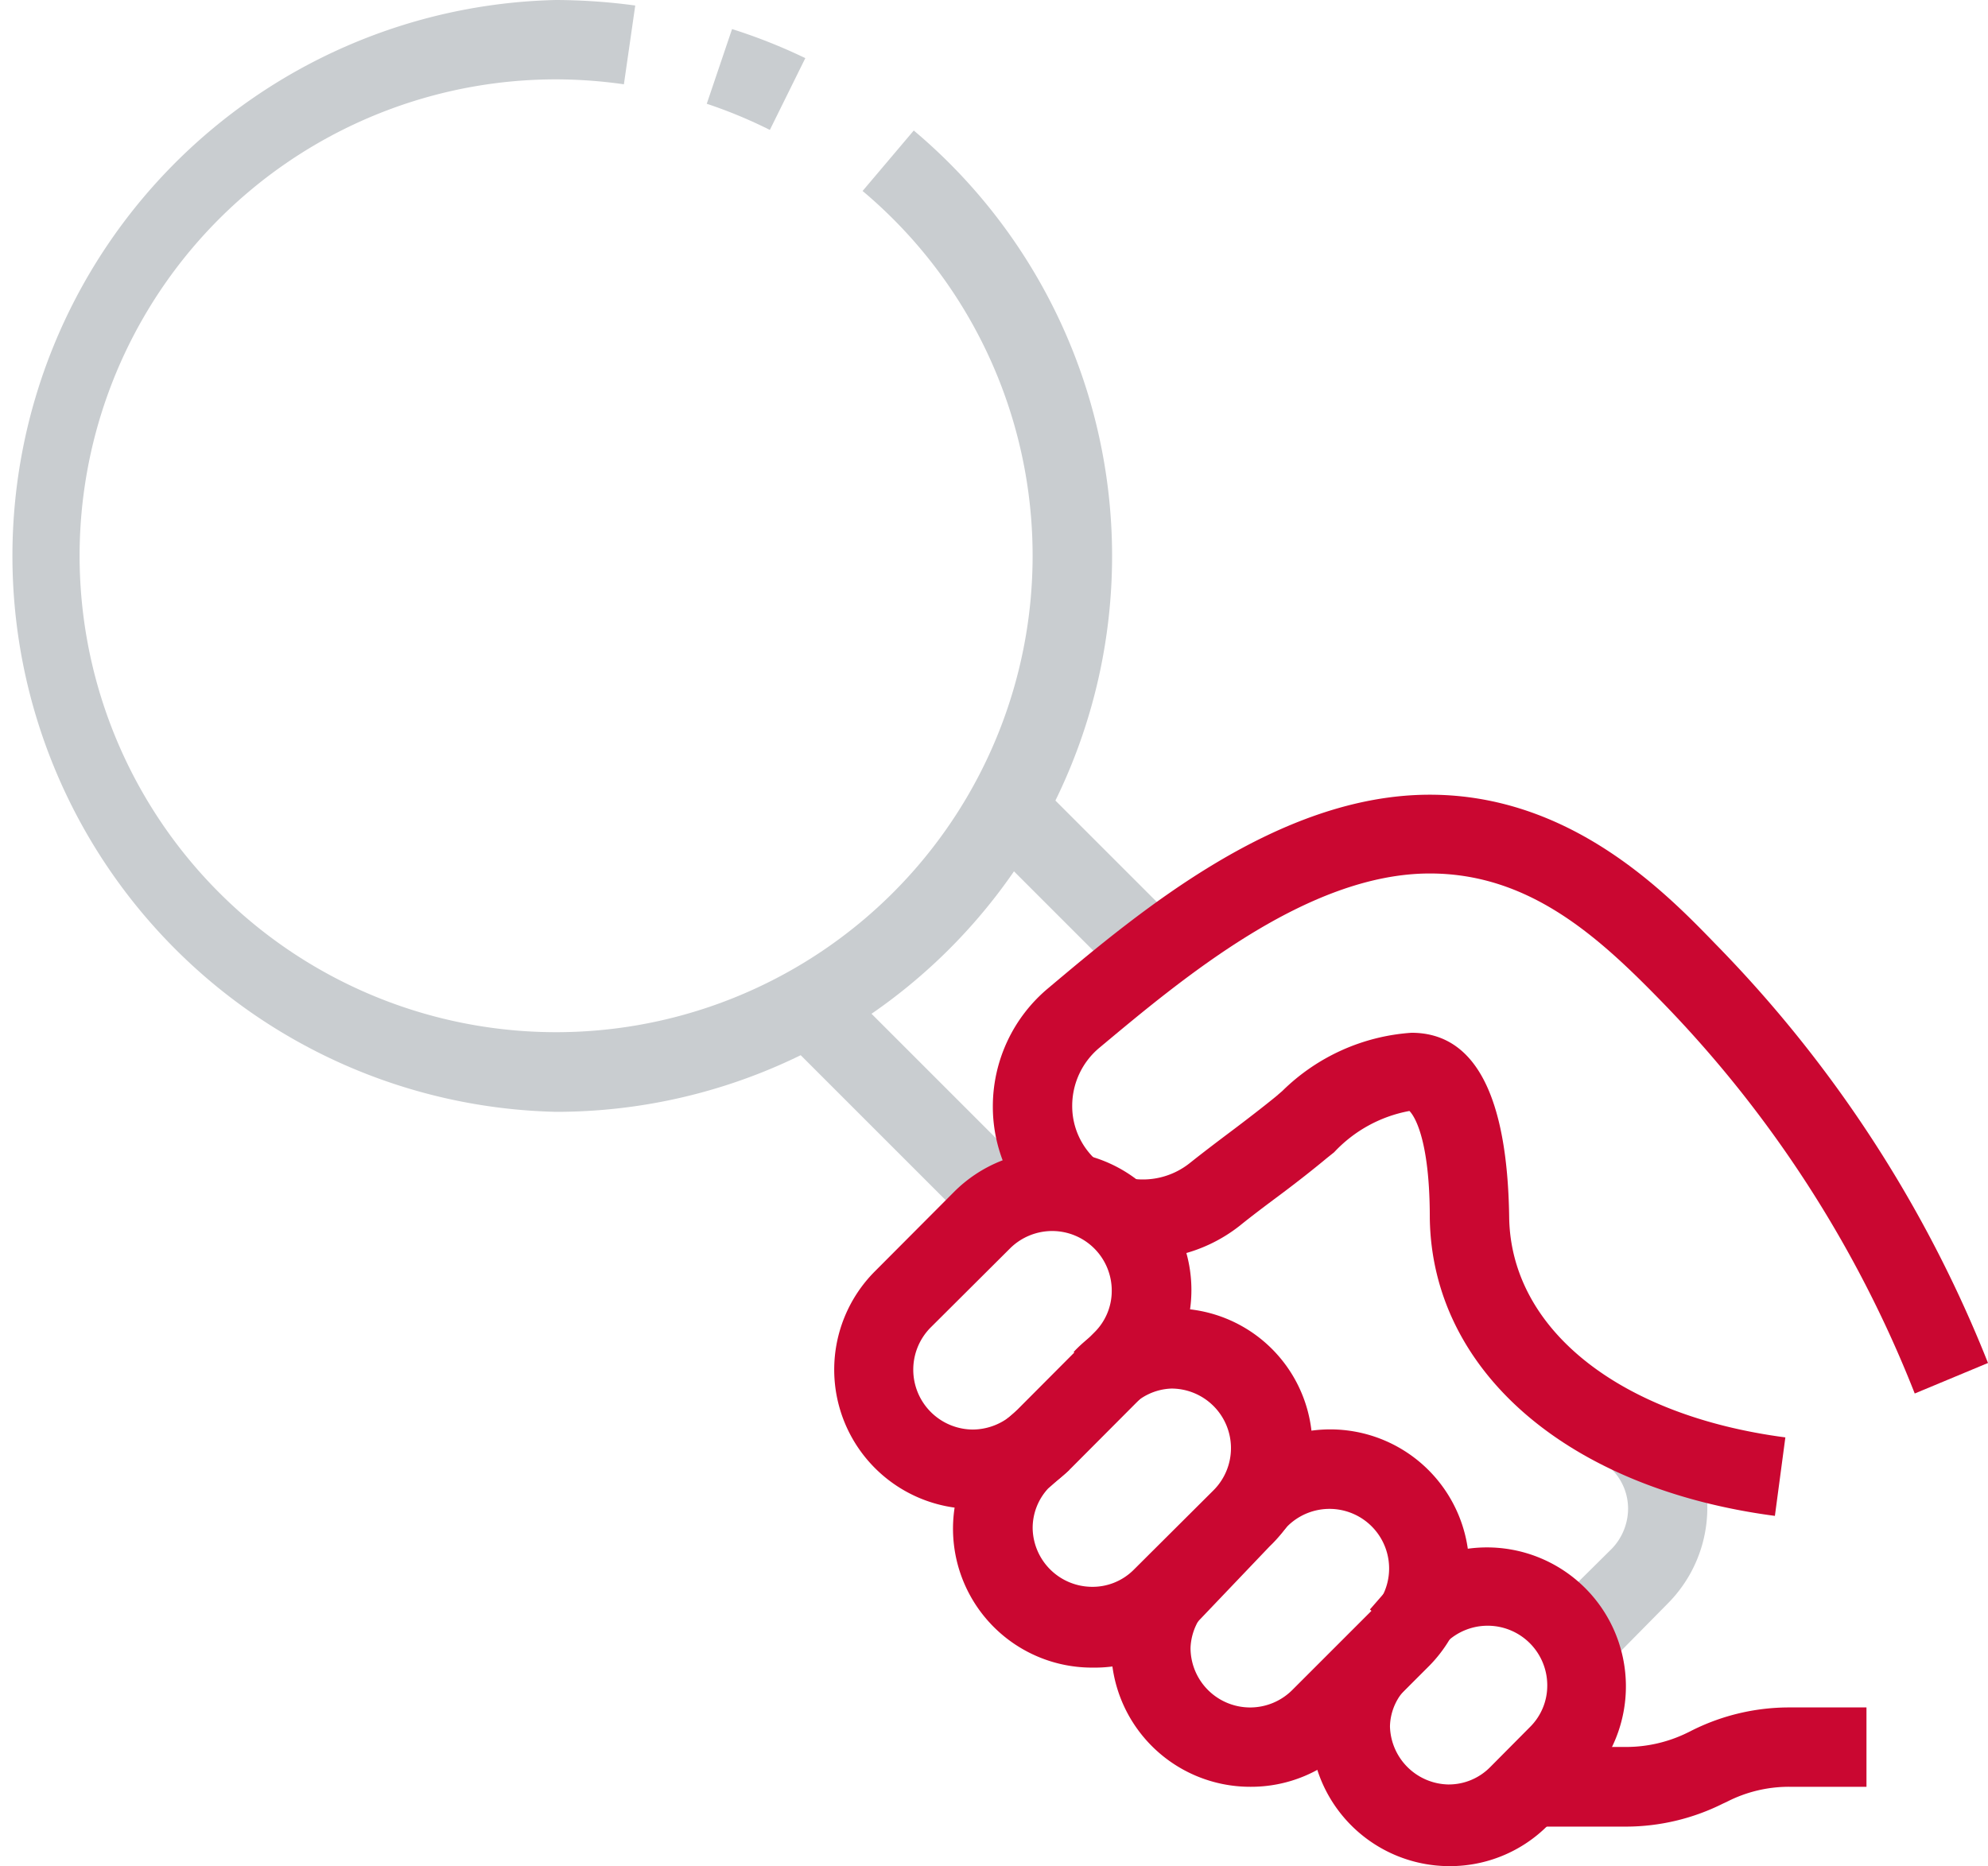 <svg xmlns="http://www.w3.org/2000/svg" viewBox="0 0 68.38 64.2"><defs><style>.cls-1{fill:#c9cdd0;}.cls-2{fill:#ca0731;}</style></defs><title>Risorsa 1</title><g id="Livello_2" data-name="Livello 2"><g id="_ÎÓÈ_1" data-name="—ÎÓÈ_1"><path class="cls-1" d="M26.48,4.47a16.29,16.29,0,0,0-2.17-.9L25.18,1A18.91,18.91,0,0,1,27.7,2Z"/><path class="cls-1" d="M33.66,28.76l1.93-1.93,5,5-1.93,1.93Z"/><path class="cls-1" d="M55.18,57.38l-1.92-1.94,2.19-2.17A2,2,0,0,0,56,51.91a1.91,1.91,0,0,0-.57-1.37l-.15-.14,1.9-2,.17.16a4.67,4.67,0,0,1,0,6.62Z"/><path class="cls-1" d="M26.83,35.59l1.93-1.93,6.77,6.77L33.6,42.36Z"/><path class="cls-2" d="M37.57,57.37a4.78,4.78,0,0,1-3.39-8.16l.81-.7,1.79,2.06-.73.64a2,2,0,0,0-.53,1.38,2.05,2.05,0,0,0,2,2A2,2,0,0,0,39,54l2.74-2.73a2.05,2.05,0,0,0-1.45-3.5,2,2,0,0,0-1.42.67l-1.94-1.93a4.75,4.75,0,1,1,6.74,6.69L41,56A4.78,4.78,0,0,1,37.57,57.37Z"/><path class="cls-2" d="M43,61.47a4.78,4.78,0,0,1-4.78-4.78,4.69,4.69,0,0,1,1.44-3.33l1.94,1.93a2,2,0,0,0-.65,1.4,2.05,2.05,0,0,0,3.5,1.45l2.73-2.73a2.05,2.05,0,0,0-2.9-2.9l-.27.31L42,51l.34-.39a4.78,4.78,0,1,1,6.83,6.69l-2.73,2.73A4.75,4.75,0,0,1,43,61.47Z"/><path class="cls-2" d="M55.94,62.84h-3.3V60.1h3.3a4.79,4.79,0,0,0,2.1-.49l.18-.09a7.47,7.47,0,0,1,3.32-.78H64.2v2.73H61.54a4.68,4.68,0,0,0-2.11.5l-.17.08A7.48,7.48,0,0,1,55.94,62.84Z"/><path class="cls-2" d="M49.86,64.2a4.78,4.78,0,0,1-4.78-4.78,4.61,4.61,0,0,1,1.44-3.32L48.45,58a1.93,1.93,0,0,0-.64,1.39,2.05,2.05,0,0,0,2,2,2,2,0,0,0,1.45-.6l1.36-1.37a2,2,0,0,0,.6-1.44,2.05,2.05,0,0,0-3.49-1.46l-.55.64-2.06-1.79.61-.7a4.78,4.78,0,1,1,6.83,6.69L53.24,62.8A4.75,4.75,0,0,1,49.86,64.2Z"/><path class="cls-2" d="M65.86,47.94a40.6,40.6,0,0,0-8.8-13.58c-2.13-2.18-4.49-4.31-7.88-4.31-4.22,0-8.52,3.62-11.37,6a2.6,2.6,0,0,0-.93,2A2.5,2.5,0,0,0,37.81,40l-1.73,2.12a5.21,5.21,0,0,1-1.93-4.06A5.3,5.3,0,0,1,36.05,34c3.15-2.65,7.92-6.66,13.13-6.66,4.83,0,8.09,3.34,9.83,5.14a43.49,43.49,0,0,1,9.37,14.41Z"/><path class="cls-2" d="M61.05,52.15c-7.14-.94-11.8-5-11.87-10.25,0-3.11-.7-3.67-.7-3.68a4.71,4.71,0,0,0-2.59,1.42l-.25.2c-.42.35-1,.81-1.63,1.28-.47.35-.95.71-1.37,1.05a5.34,5.34,0,0,1-4.53,1l.66-2.65A2.59,2.59,0,0,0,40.94,40c.44-.35.94-.73,1.42-1.09s1.14-.87,1.53-1.19l.22-.19a7,7,0,0,1,4.44-2c2.17,0,3.3,2.13,3.36,6.34.05,3.85,3.78,6.83,9.5,7.58Z"/><path class="cls-2" d="M33.47,51.91a4.79,4.79,0,0,1-3.39-8.16L32.82,41a4.78,4.78,0,0,1,6.76,6.76l-2.73,2.74A4.77,4.77,0,0,1,33.47,51.91Zm2.73-9.56a2.06,2.06,0,0,0-1.45.59L32,45.68a2.06,2.06,0,0,0,1.46,3.5,2.09,2.09,0,0,0,1.45-.6l2.73-2.74a2,2,0,0,0,.6-1.44A2.05,2.05,0,0,0,36.2,42.35Z"/><path class="cls-1" d="M19.12,38.25A19.13,19.13,0,0,1,19.12,0a20.76,20.76,0,0,1,2.73.19L21.46,2.9a16.64,16.64,0,0,0-2.34-.17A16.39,16.39,0,1,0,29.67,6.57l1.76-2.08A19.12,19.12,0,0,1,19.12,38.25Z"/></g></g></svg>